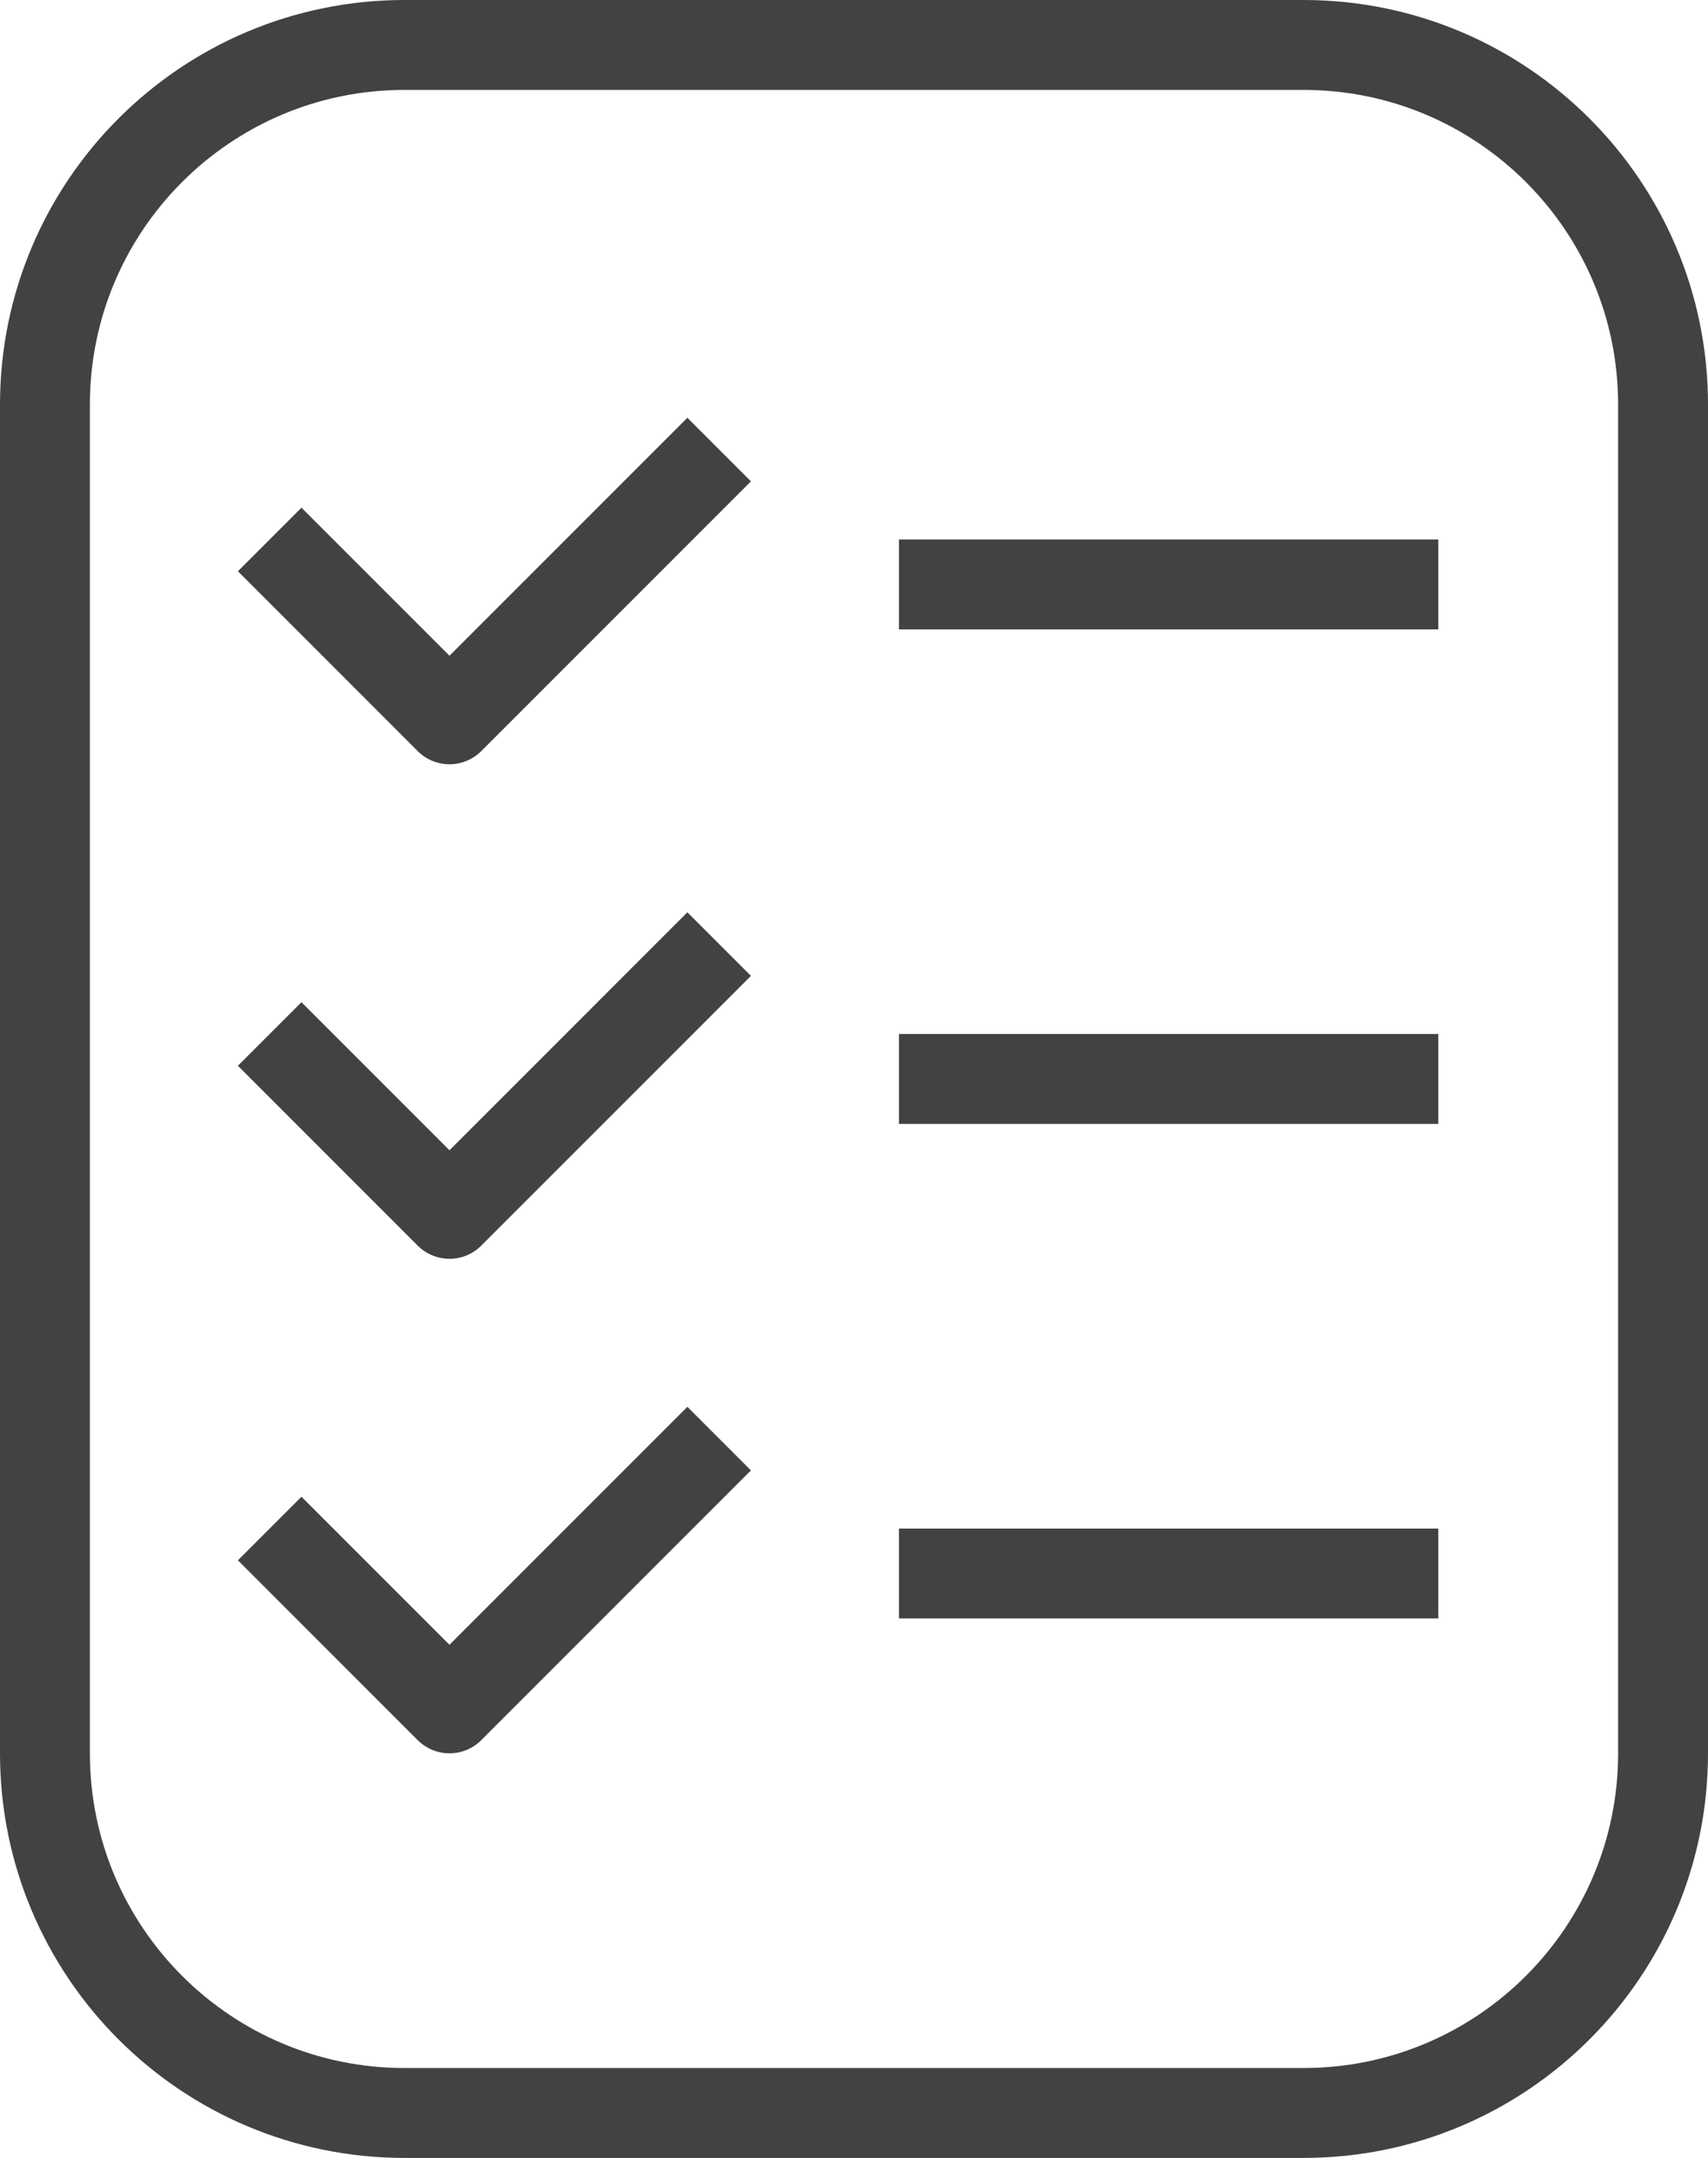 <svg width="38" height="48" viewBox="0 0 38 48" fill="none" xmlns="http://www.w3.org/2000/svg">
<g clip-path="url(#clip0_65_2410)">
<path d="M29 1H9C4.582 1 1 4.582 1 9V39C1 43.418 4.582 47 9 47H29C33.418 47 37 43.418 37 39V9C37 4.582 33.418 1 29 1Z" stroke="#424242" stroke-width="2" stroke-linejoin="round"/>
<path d="M16 10L10 16L6 12" stroke="#424242" stroke-width="2" stroke-linejoin="round"/>
<path d="M16 32L10 38L6 34" stroke="#424242" stroke-width="2" stroke-linejoin="round"/>
<path d="M16 21L10 27L6 23" stroke="#424242" stroke-width="2" stroke-linejoin="round"/>
<path d="M20 13H32" stroke="#424242" stroke-width="2" stroke-linejoin="round"/>
<path d="M20 24H32" stroke="#424242" stroke-width="2" stroke-linejoin="round"/>
<path d="M20 35H32" stroke="#424242" stroke-width="2" stroke-linejoin="round"/>
</g>
<defs>
<clipPath id="clip0_65_2410">
<rect width="38" height="48" fill="white"/>
</clipPath>
</defs>
</svg>
